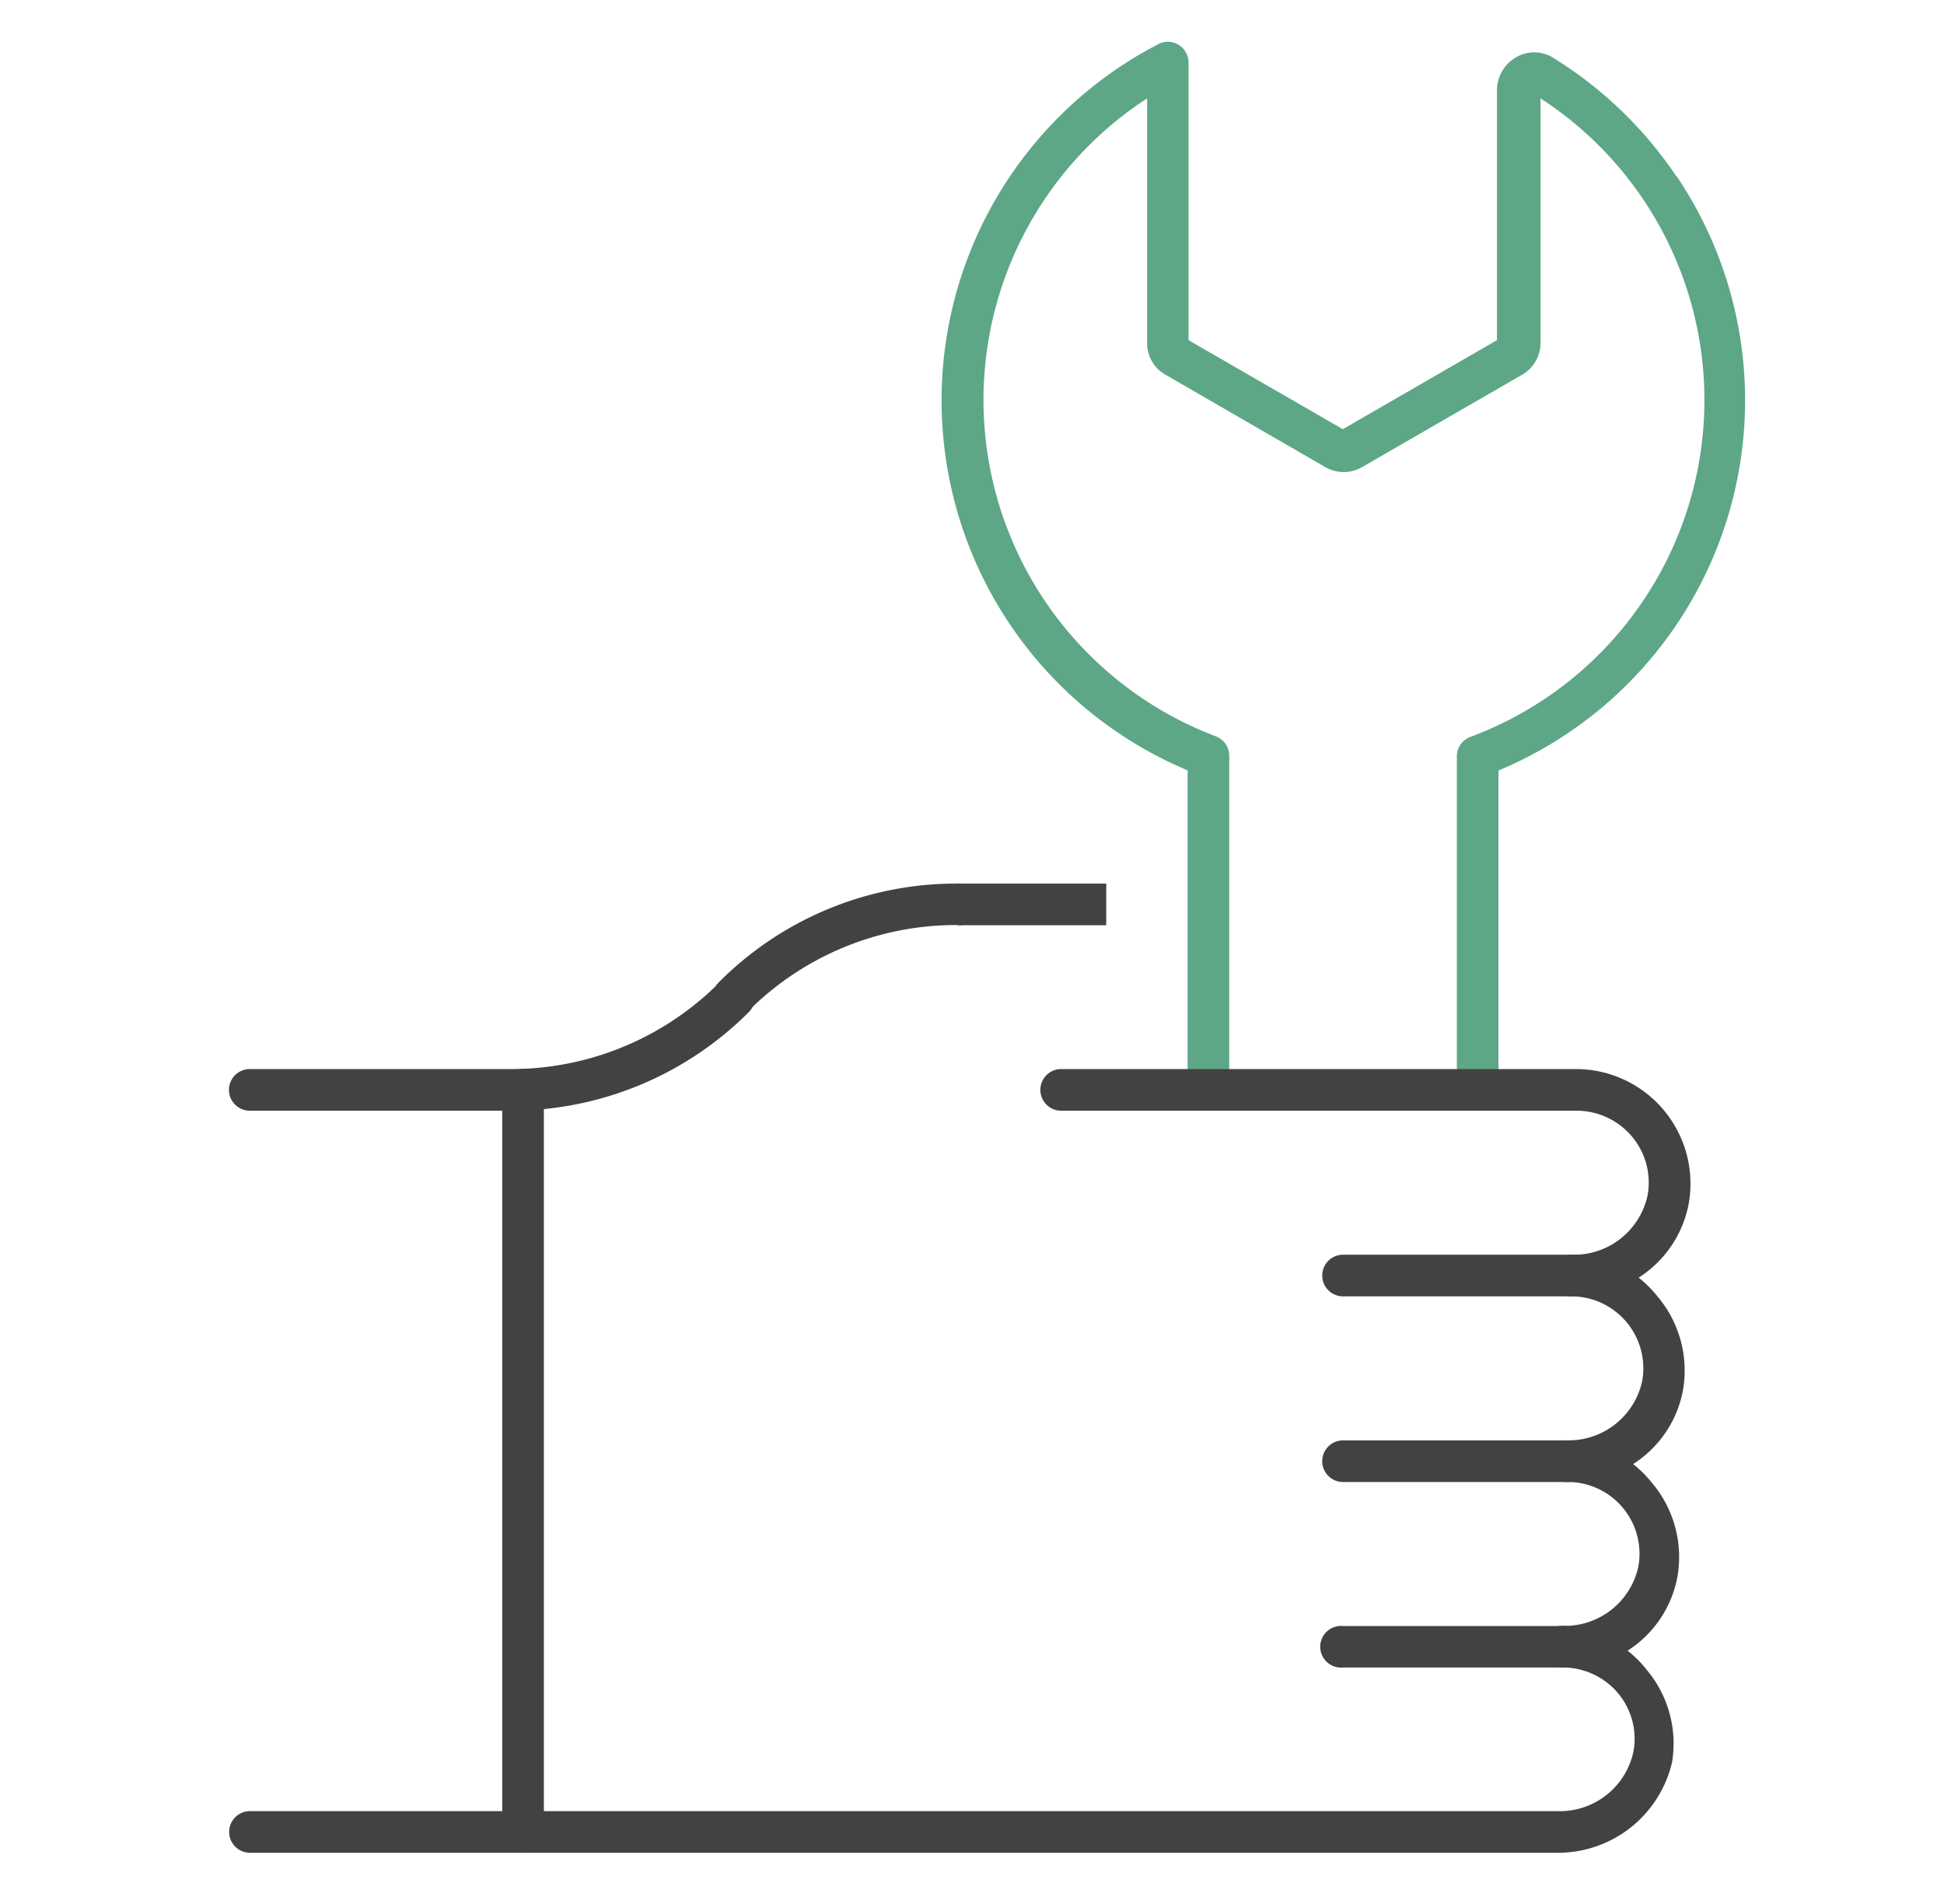 <?xml version="1.0" encoding="UTF-8"?>
<svg xmlns="http://www.w3.org/2000/svg" viewBox="0 0 101.8 99.69">
  <defs>
    <style>.cls-1{fill:none;}.cls-2{fill:#5da786;}.cls-3{fill:#424242;}</style>
  </defs>
  <g id="Calque_2" data-name="Calque 2">
    <g id="Calque_1-2" data-name="Calque 1">
      <rect class="cls-1" width="101.8" height="99.69"></rect>
      <path class="cls-2" d="M87.79,9.24A21.07,21.07,0,0,0,81.29,3a1.87,1.87,0,0,0-1.9,0,2,2,0,0,0-1,1.69V17.81l-8.07,4.66-8.08-4.66V3.26a1.1,1.1,0,0,0-.69-1,1.08,1.08,0,0,0-.93.07,21,21,0,0,0,1.57,38V56.87a5.83,5.83,0,0,1,1.88-.32,2.77,2.77,0,0,1,.3,0v-17a1.09,1.09,0,0,0-.7-1A18.83,18.83,0,0,1,60.07,5.15V18a1.89,1.89,0,0,0,1,1.64l8.34,4.82a1.92,1.92,0,0,0,1.91,0l8.35-4.82a1.91,1.91,0,0,0,1-1.65V5.15A18.82,18.82,0,0,1,77,38.58a1.08,1.08,0,0,0-.71,1V57.31a5.79,5.79,0,0,1,1.55-.23,4.19,4.19,0,0,1,.63.07V40.34a21,21,0,0,0,9.34-31.1Z"></path>
      <path class="cls-3" d="M26.68,58.15H13.08a1.09,1.09,0,0,1,0-2.18h13.6a15.39,15.39,0,0,0,11-4.54,1.1,1.1,0,0,1,1.54,0,1.11,1.11,0,0,1,0,1.55A17.6,17.6,0,0,1,26.68,58.15Z"></path>
      <path class="cls-3" d="M38.41,53.29a1.08,1.08,0,0,1-.77-.31,1.09,1.09,0,0,1,0-1.55,17.52,17.52,0,0,1,12.5-5.17,1.09,1.09,0,1,1,0,2.17,15.39,15.39,0,0,0-11,4.55A1.1,1.1,0,0,1,38.41,53.29Z"></path>
      <path class="cls-3" d="M81.54,97H13.09a1.09,1.09,0,1,1,0-2.18H81.54a3.94,3.94,0,0,0,4-3.13,3.72,3.72,0,0,0-.84-3.08A3.79,3.79,0,0,0,81.8,87.3a1.09,1.09,0,1,1,0-2.18,3.94,3.94,0,0,0,4-3.13,3.76,3.76,0,0,0-3.59-4.4h-.13A1.08,1.08,0,0,1,81,76.5a1.14,1.14,0,0,1,1.22-1.09A3.94,3.94,0,0,0,86,72.28a3.77,3.77,0,0,0-3.64-4.41.19.19,0,0,0-.08,0,1.09,1.09,0,1,1,0-2.18h0a3.94,3.94,0,0,0,4-3.12,3.74,3.74,0,0,0-.84-3.09,3.79,3.79,0,0,0-2.87-1.33h-27a1.09,1.09,0,0,1,0-2.18h27a6,6,0,0,1,5.87,7,5.87,5.87,0,0,1-2.63,3.92,6.15,6.15,0,0,1,1,1,6,6,0,0,1,1.33,4.84,5.84,5.84,0,0,1-2.62,3.92,6.09,6.09,0,0,1,1,1,6,6,0,0,1,1.33,4.84,5.85,5.85,0,0,1-2.62,3.93,5.78,5.78,0,0,1,1,1,6,6,0,0,1,1.33,4.84A6.13,6.13,0,0,1,81.54,97Z"></path>
      <path class="cls-3" d="M82.8,67.87H70.33a1.09,1.09,0,0,1,0-2.18H82.8a1.09,1.09,0,0,1,0,2.18Z"></path>
      <path class="cls-3" d="M82.06,77.59H70.33a1.09,1.09,0,1,1,0-2.18H82.06a1.09,1.09,0,0,1,0,2.18Z"></path>
      <path class="cls-3" d="M81.8,87.3H70.33a1.09,1.09,0,1,1,0-2.17H81.8a1.09,1.09,0,1,1,0,2.17Z"></path>
      <path class="cls-3" d="M27.39,97a1.09,1.09,0,0,1-1.09-1.09V57.06a1.09,1.09,0,1,1,2.18,0V95.93A1.09,1.09,0,0,1,27.39,97Z"></path>
      <rect class="cls-3" x="50.14" y="46.26" width="7.79" height="2.18"></rect>
    </g>
  </g>
</svg>

